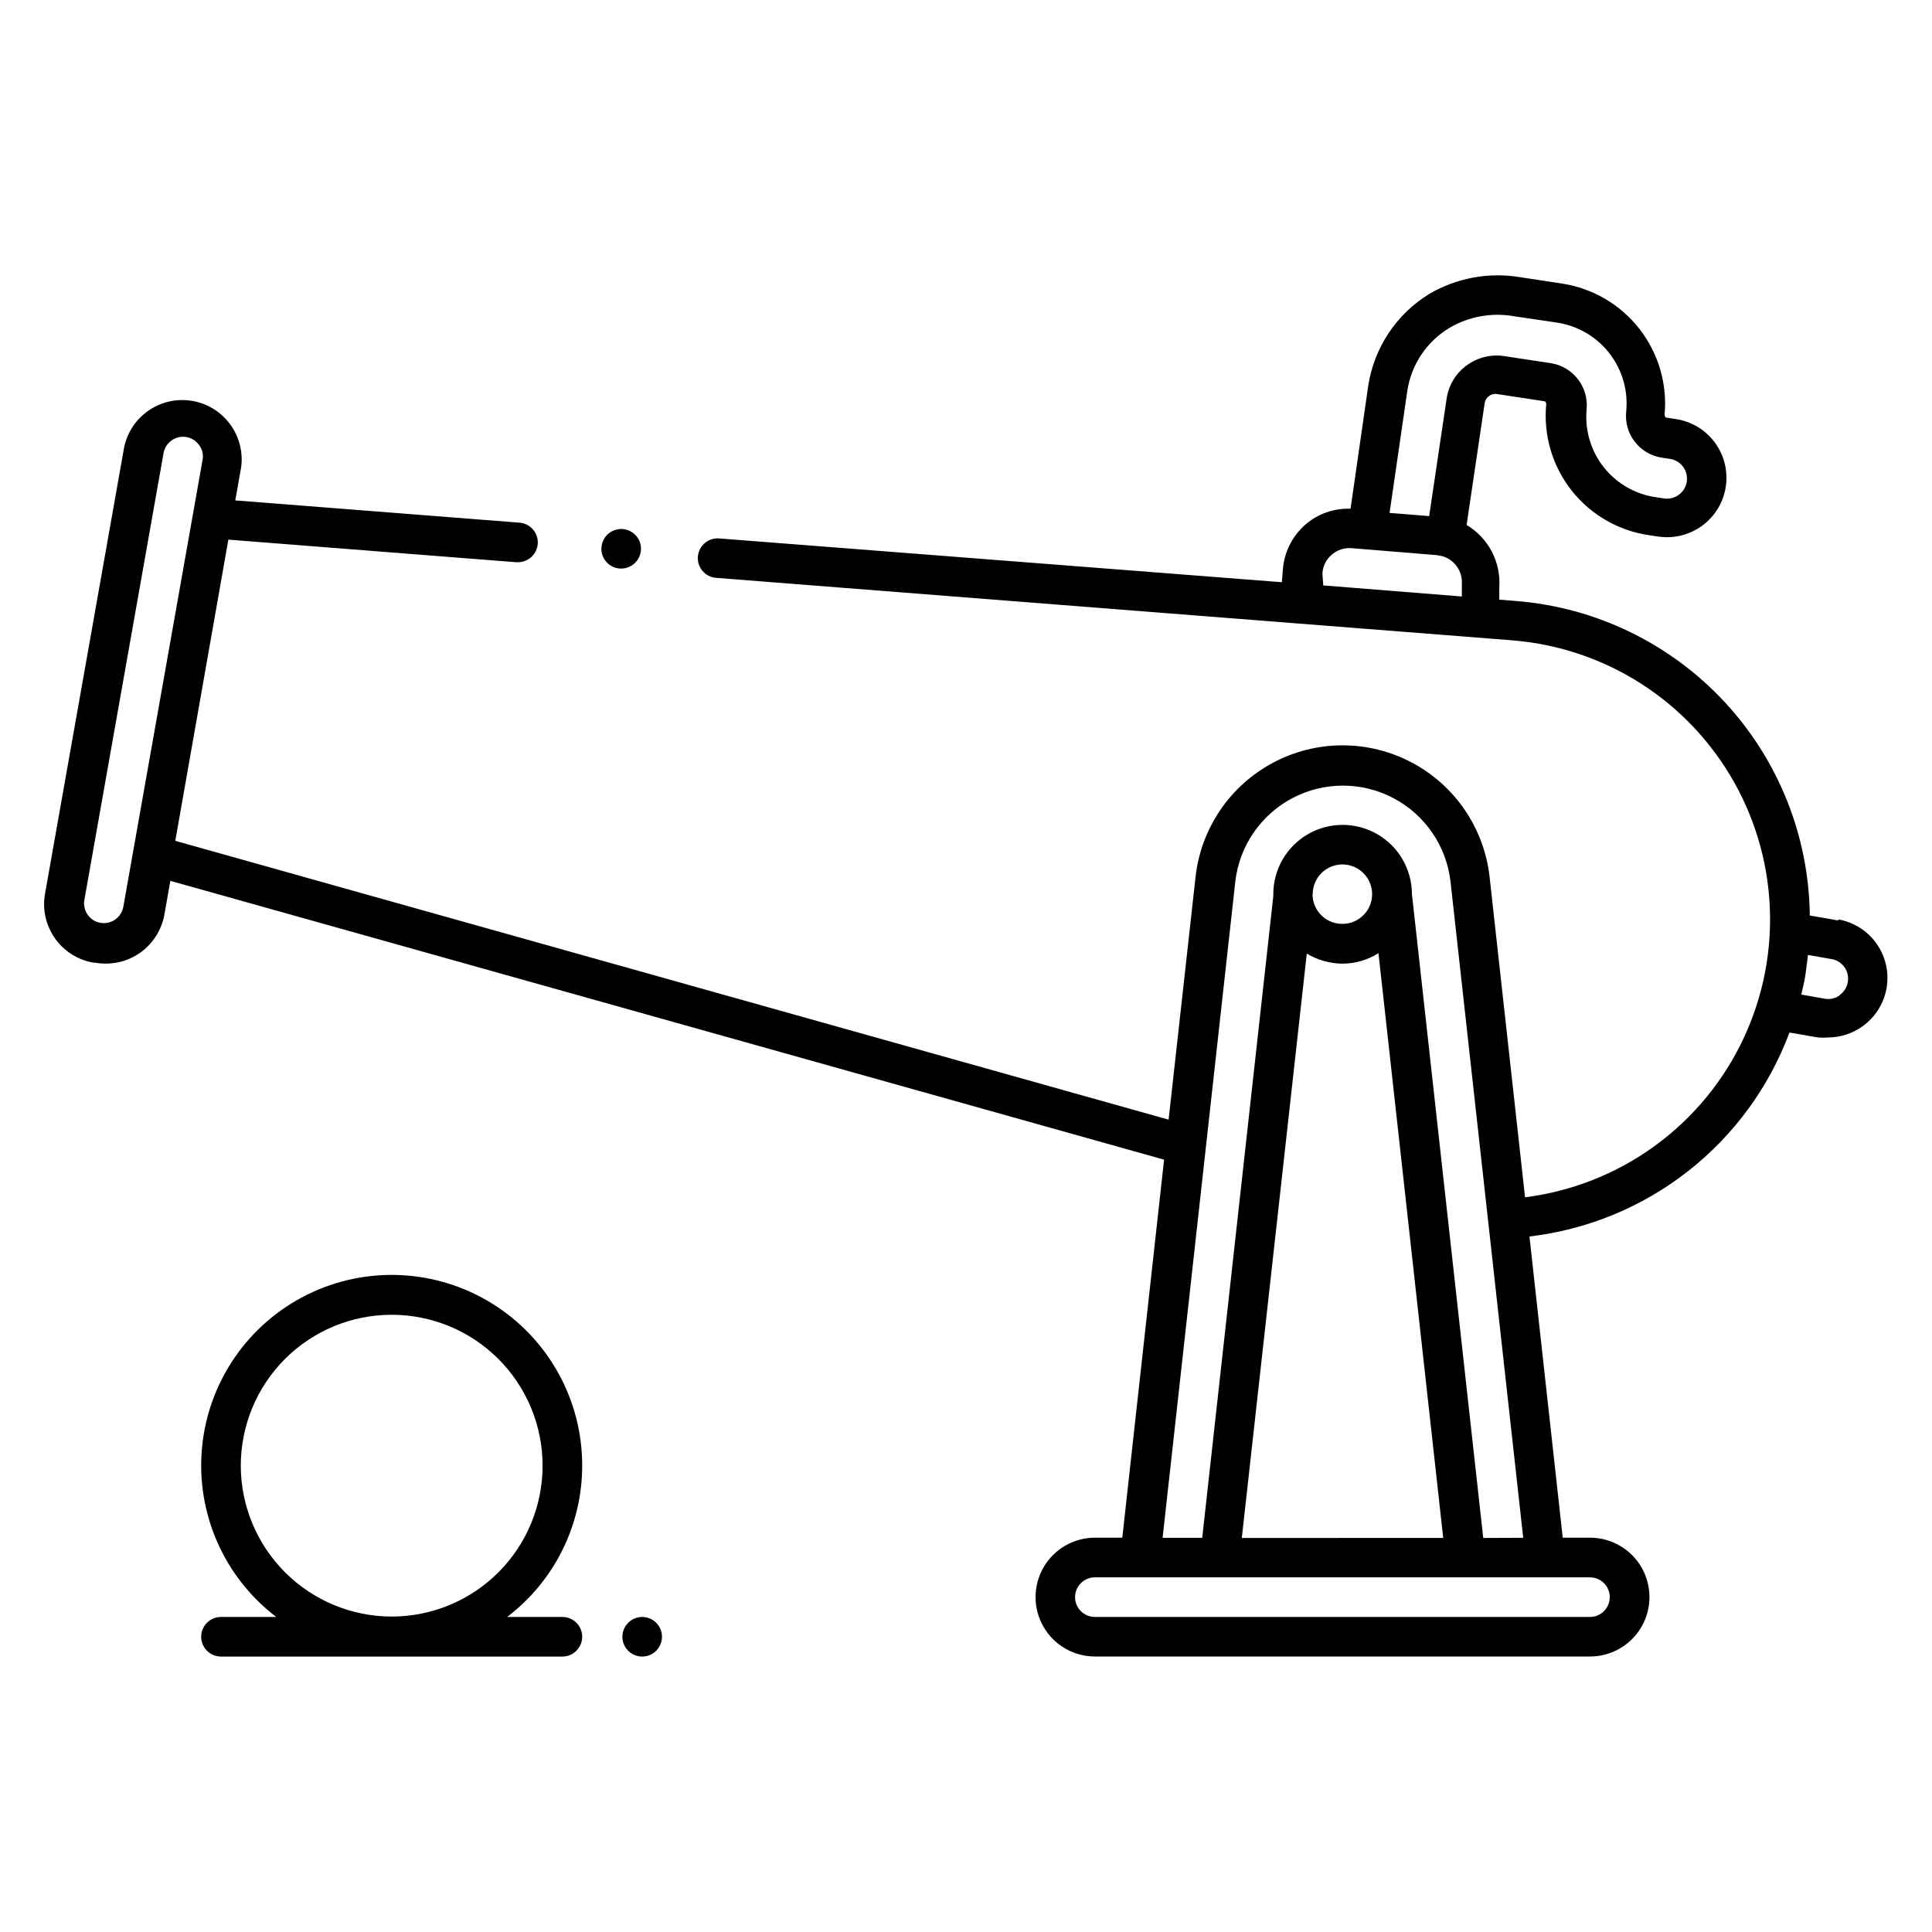 <?xml version="1.0" encoding="UTF-8"?>
<!-- Uploaded to: SVG Repo, www.svgrepo.com, Generator: SVG Repo Mixer Tools -->
<svg fill="#000000" width="800px" height="800px" version="1.1" viewBox="144 144 512 512" xmlns="http://www.w3.org/2000/svg">
 <path d="m631.17 387.93-7.559-1.312h0.004c-0.234-21.09-8.34-41.332-22.73-56.75-14.391-15.418-34.023-24.902-55.047-26.59l-4.512-0.367v-3.254c0.23-3.285-0.461-6.574-1.988-9.492-1.527-2.918-3.84-5.356-6.672-7.039l4.777-32.223c0.105-0.777 0.52-1.477 1.152-1.941 0.629-0.48 1.43-0.672 2.207-0.523l12.438 1.891c0.316 0 0.578 0.473 0.523 0.891-0.766 8.195 1.66 16.371 6.773 22.824 5.113 6.453 12.52 10.684 20.672 11.812l2.098 0.316 0.004-0.004c4.168 0.664 8.434-0.375 11.828-2.883 3.398-2.512 5.644-6.277 6.234-10.461 0.59-4.18-0.523-8.426-3.09-11.777s-6.375-5.531-10.566-6.051l-2.098-0.316c-0.316 0-0.523-0.523-0.473-0.891 0.723-8.148-1.688-16.266-6.738-22.699-5.051-6.434-12.359-10.703-20.445-11.938l-11.023-1.68c-8.312-1.406-16.859 0.152-24.141 4.406-8.754 5.356-14.691 14.309-16.215 24.457l-4.672 32.484c-4.375-0.168-8.652 1.332-11.965 4.199-3.504 3.059-5.656 7.379-5.984 12.02l-0.262 3.254-149.09-11.598c-1.395-0.117-2.777 0.328-3.84 1.234s-1.723 2.199-1.828 3.594c-0.211 2.879 1.945 5.391 4.828 5.613l211.29 16.582v0.004c24.59 2.055 46.551 16.195 58.59 37.734 12.043 21.539 12.59 47.652 1.465 69.676-11.129 22.027-32.477 37.078-56.961 40.164l-9.391-84.863c-1.426-12.906-9.148-24.27-20.621-30.348-11.477-6.078-25.219-6.078-36.691 0-11.477 6.078-19.199 17.441-20.621 30.348l-7.137 64.289-263.24-73.891 14.066-79.824 76.148 5.984h0.418c2.898 0.102 5.332-2.168 5.434-5.066 0.102-2.898-2.168-5.328-5.066-5.43l-75.098-5.879 1.574-8.922c0.668-5.414-1.516-10.793-5.769-14.207-4.258-3.418-9.98-4.387-15.121-2.559-5.144 1.824-8.977 6.184-10.125 11.52l-20.992 118.45v-0.004c-0.719 4.106 0.223 8.328 2.613 11.742 2.391 3.414 6.035 5.738 10.137 6.469h0.422c0.898 0.168 1.812 0.254 2.731 0.262 3.742 0.059 7.383-1.223 10.27-3.606 2.883-2.387 4.824-5.723 5.473-9.406l1.574-8.922 263.35 73.891-11.074 100.18h-7.242c-5.625 0-10.824 3-13.637 7.871-2.812 4.875-2.812 10.875 0 15.746s8.012 7.871 13.637 7.871h131.2c5.625 0 10.824-3 13.637-7.871s2.812-10.871 0-15.746c-2.812-4.871-8.012-7.871-13.637-7.871h-7.242l-8.816-79.82c15.348-1.797 29.902-7.797 42.059-17.332 12.156-9.539 21.449-22.246 26.848-36.723l7.504 1.312c0.926 0.074 1.855 0.074 2.781 0 3.219-0.023 6.348-1.031 8.977-2.887 3.414-2.398 5.738-6.051 6.461-10.16 0.727-4.109-0.215-8.34-2.606-11.758-2.394-3.418-6.047-5.746-10.156-6.477zm-114.25-140.12c0.996-7.094 5.168-13.352 11.336-17.004 5.152-2.981 11.195-4.039 17.055-2.988l11.336 1.68c5.488 0.832 10.449 3.742 13.859 8.125 3.406 4.387 5.004 9.91 4.457 15.438-0.629 5.945 3.531 11.332 9.445 12.227l2.098 0.316c2.898 0.406 4.922 3.082 4.516 5.981s-3.086 4.922-5.984 4.516l-2.098-0.316c-5.488-0.758-10.469-3.606-13.91-7.945-3.441-4.34-5.074-9.84-4.562-15.355 0.574-5.914-3.531-11.262-9.395-12.227l-12.438-1.891c-3.543-0.531-7.152 0.375-10.023 2.519-2.867 2.113-4.758 5.293-5.25 8.816l-4.617 31.066-10.496-0.84zm-22.465 48.125c0.105-1.914 1-3.699 2.469-4.934 1.445-1.258 3.336-1.883 5.246-1.73l22.566 1.836 1.418 0.262c3.301 0.918 5.5 4.035 5.25 7.453v3.254l-36.734-2.938zm-323.85 92.629c-2.832-0.508-4.731-3.199-4.254-6.035l20.992-118.45c0.246-1.371 1.023-2.59 2.164-3.387s2.555-1.109 3.926-0.863c1.359 0.246 2.566 1.02 3.359 2.152 0.828 1.109 1.152 2.519 0.891 3.883l-20.992 118.39c-0.23 1.383-1.004 2.613-2.148 3.422-1.141 0.809-2.559 1.125-3.938 0.883zm400 178.7c0 1.391-0.555 2.727-1.539 3.711s-2.32 1.535-3.711 1.535h-131.2c-2.898 0-5.25-2.348-5.25-5.246 0-2.898 2.352-5.25 5.25-5.25h131.2c1.391 0 2.727 0.555 3.711 1.539s1.539 2.316 1.539 3.711zm-78.719-186.3h-0.004c0-3.184 1.918-6.055 4.859-7.273s6.328-0.547 8.578 1.707c2.254 2.25 2.926 5.637 1.707 8.578-1.219 2.941-4.09 4.859-7.273 4.859-2.094 0.016-4.109-0.809-5.598-2.285-1.488-1.48-2.324-3.488-2.324-5.586zm-1.574 15.742h-0.004c2.856 1.719 6.117 2.644 9.445 2.676 3.383-0.012 6.695-0.973 9.555-2.781l17.16 154.97-53.375 0.004zm46.762 154.87-18.895-170.61-0.004 0.004c0-6.562-3.5-12.629-9.184-15.91-5.684-3.277-12.684-3.277-18.367 0-5.684 3.281-9.184 9.348-9.184 15.91v0.523l-18.84 170.04h-10.496l19.262-173.87h-0.004c1.07-9.422 6.731-17.711 15.117-22.141 8.391-4.43 18.422-4.43 26.812 0 8.387 4.43 14.047 12.719 15.117 22.141l19.262 173.87zm94.465-143.8-0.008 0.004c-1.141 0.809-2.555 1.133-3.934 0.891l-6.246-1.102c0.418-1.68 0.84-3.41 1.102-5.246 0.262-1.836 0.473-3.465 0.684-5.246l6.297 1.102v-0.004c1.371 0.246 2.59 1.023 3.387 2.164s1.109 2.555 0.863 3.926c-0.234 1.406-1.027 2.656-2.203 3.465zm-333.25 124.64c0.02-17.469-8.988-33.707-23.824-42.934-14.832-9.227-33.383-10.129-49.043-2.387-15.656 7.746-26.199 23.031-27.875 40.422-1.672 17.387 5.766 34.406 19.66 44.992h-14.645c-2.898 0-5.246 2.352-5.246 5.25s2.348 5.246 5.246 5.246h90.477c2.898 0 5.25-2.348 5.25-5.246s-2.352-5.25-5.25-5.25h-14.641c12.527-9.523 19.887-24.355 19.891-40.094zm-90.477 0c0-10.605 4.215-20.777 11.711-28.277 7.5-7.5 17.672-11.711 28.277-11.711 10.605 0 20.777 4.211 28.277 11.711s11.715 17.672 11.715 28.277-4.215 20.777-11.715 28.277-17.672 11.711-28.277 11.711c-10.602-0.012-20.766-4.231-28.262-11.727-7.496-7.496-11.715-17.66-11.727-28.262zm111.62 45.344c0 2.121-1.277 4.035-3.238 4.848s-4.219 0.363-5.719-1.137c-1.504-1.504-1.953-3.758-1.141-5.719 0.812-1.961 2.727-3.242 4.852-3.242 2.898 0 5.246 2.352 5.246 5.25zm-16.059-288.33c0-2.121 1.277-4.035 3.238-4.848 1.961-0.812 4.219-0.363 5.719 1.137 1.504 1.5 1.953 3.758 1.141 5.719-0.812 1.961-2.727 3.242-4.852 3.242-2.898 0-5.246-2.352-5.246-5.25z"/>
</svg>